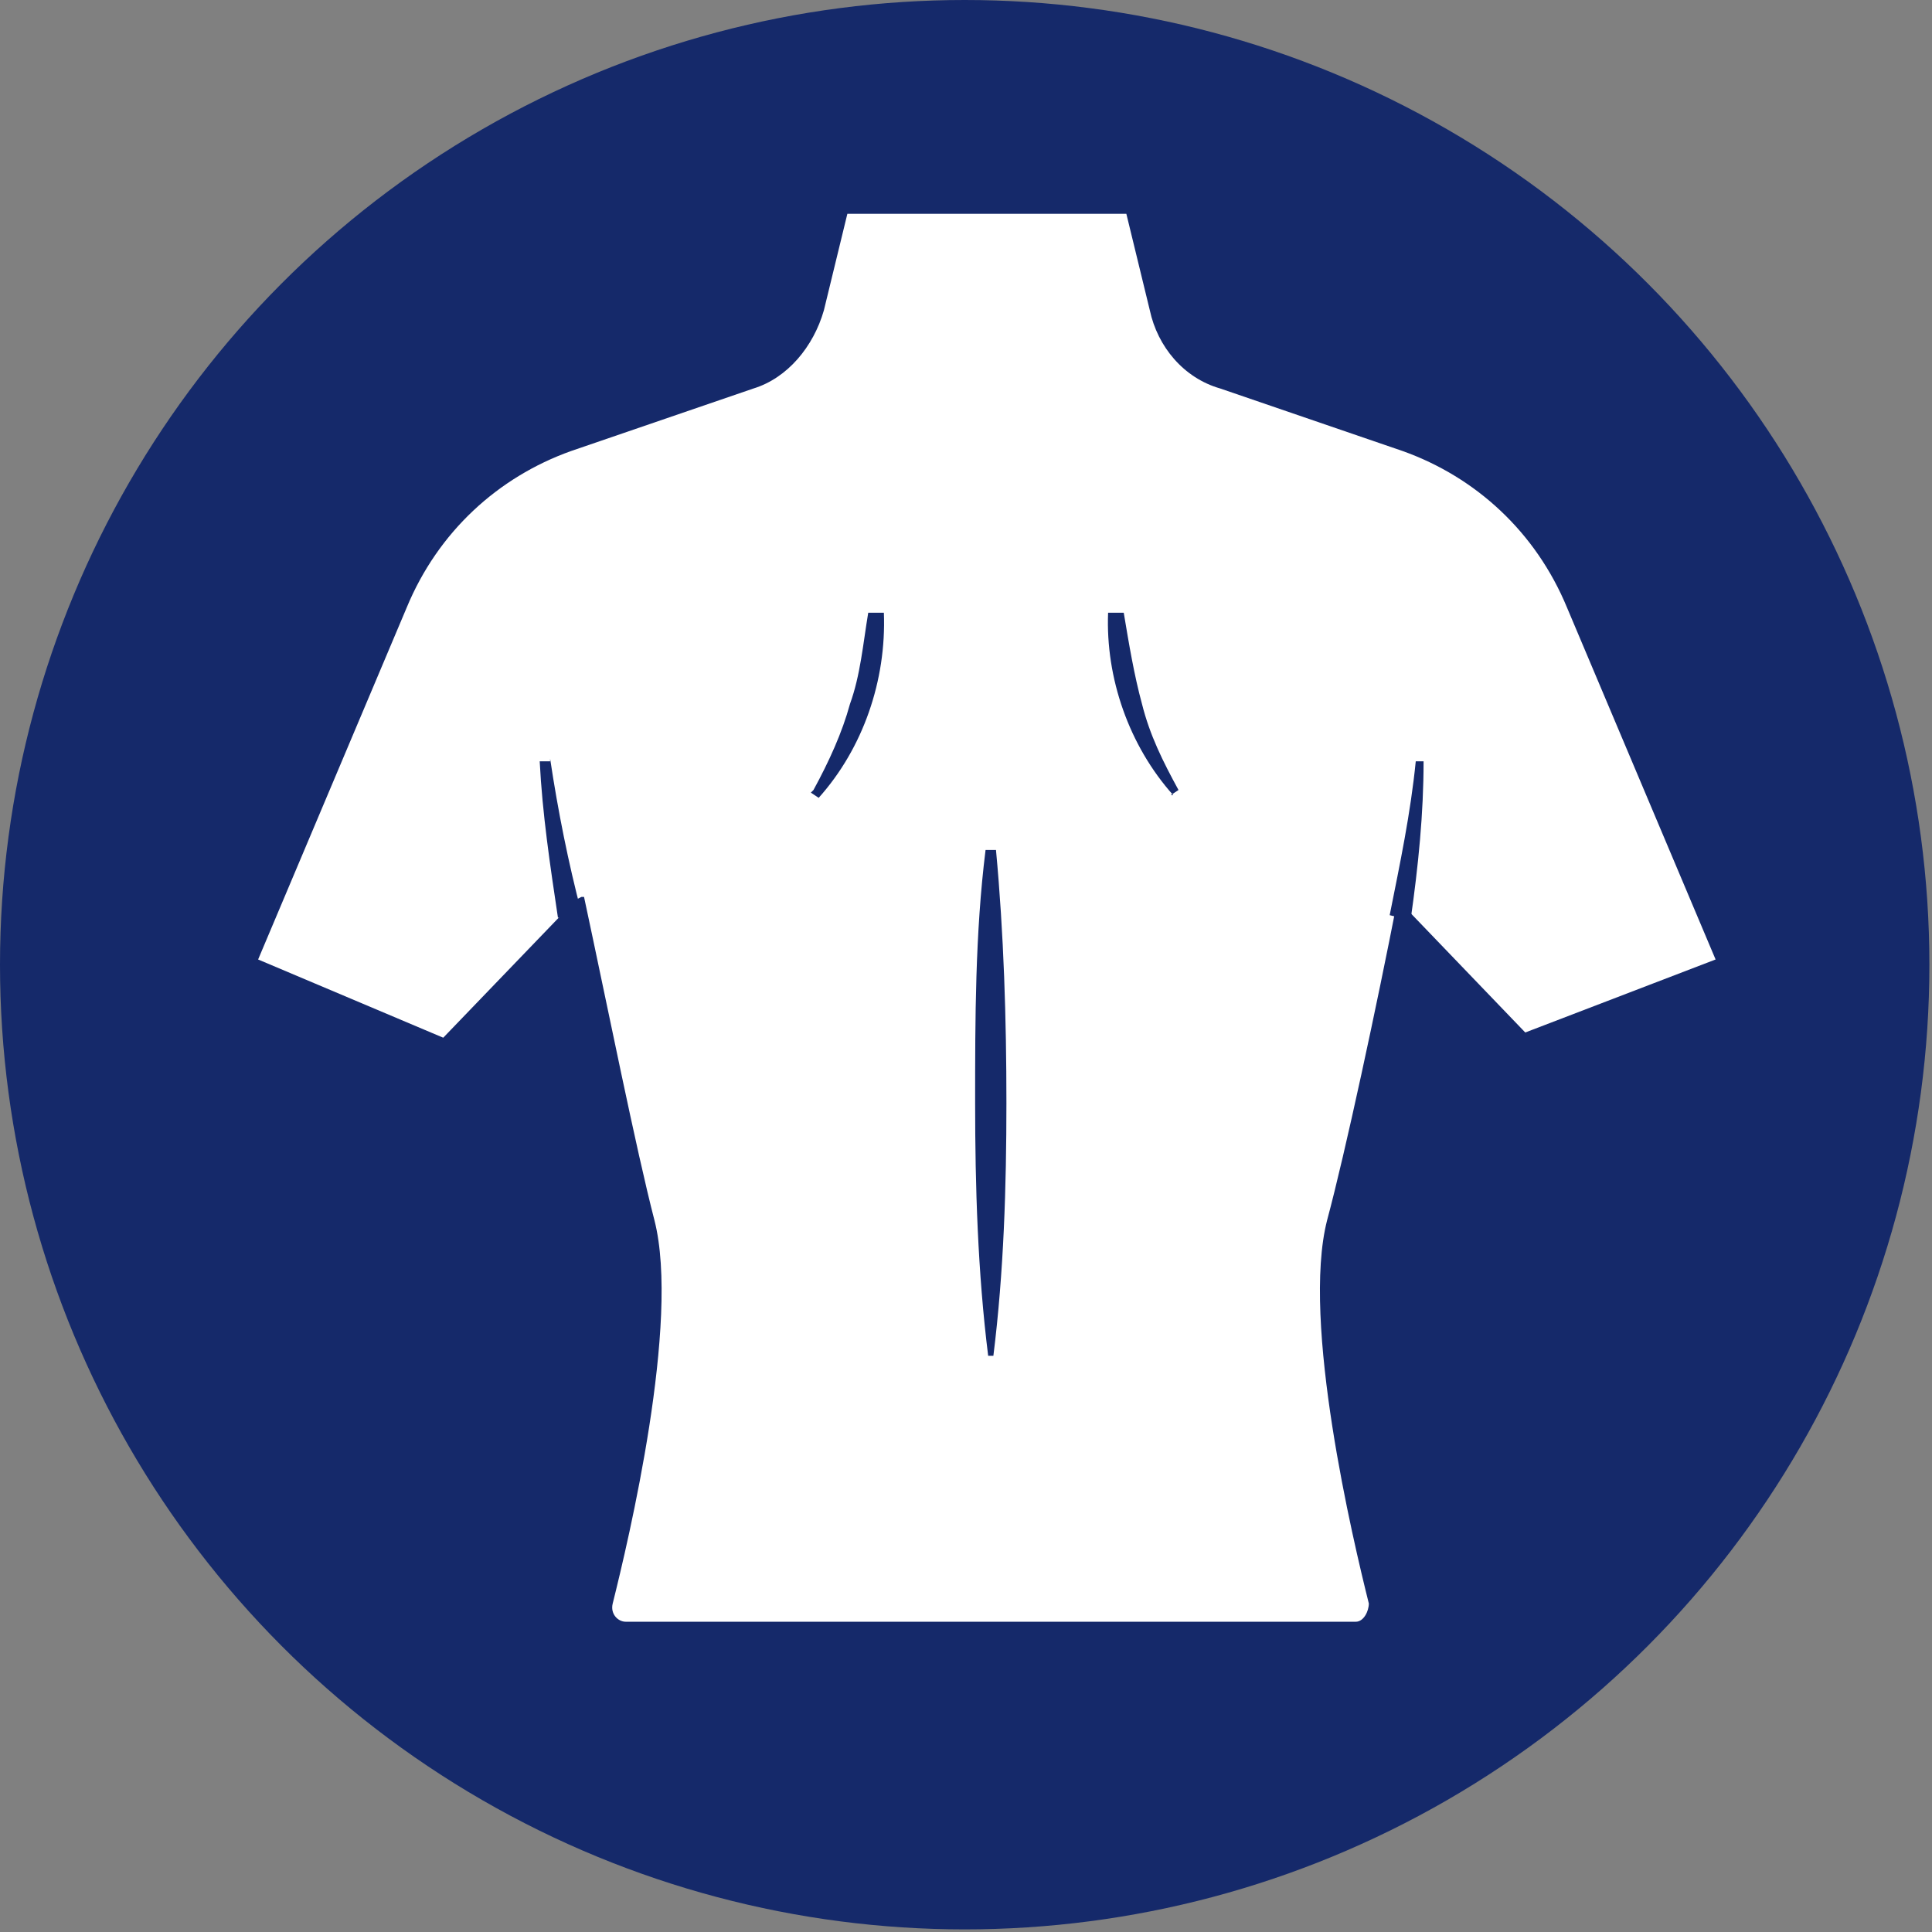 <?xml version="1.0" encoding="UTF-8"?> <svg xmlns="http://www.w3.org/2000/svg" version="1.1" viewBox="0 0 74.1 74.1"><rect x="0" y="0" width="74.1" height="74.1" fill="#808080" stroke="none"/><defs><style> .cls-1 { fill: #15296a; } .cls-2 { fill: #fff; } .cls-3 { fill: #ff9e00; } </style></defs><g><g id="Layer_1"><g><circle class="cls-1" cx="37" cy="37" r="37"></circle><g><path class="cls-2" d="M22.1,34.5l-5.1,5.3-7.1-3,5.7-13.5c1.2-2.9,3.5-5,6.3-6l7-2.4c1.3-.4,2.3-1.6,2.7-3l.9-3.7h10.7l.9,3.7c.3,1.4,1.3,2.6,2.7,3l7,2.4c2.8,1,5.1,3.1,6.3,6l5.7,13.5-7.3,2.8-4.9-5.1h0c-.8,4.1-2,9.7-2.7,12.3-1,3.9,1,12.3,1.6,14.7,0,.3-.2.7-.5.7h-28c-.3,0-.6-.3-.5-.7.6-2.4,2.6-10.8,1.6-14.7-.7-2.7-1.8-8.2-2.7-12.4h-.1Z"></path><path class="cls-3" d="M21.1,29.2"></path><path class="cls-3" d="M22,35.3"></path><path class="cls-1" d="M54.6,29.2c0,2-.2,4-.5,6.1l-.8-.2c.4-2,.8-3.9,1-5.9h.3Z"></path><path class="cls-1" d="M31.2,30.3c.6-1.1,1.1-2.2,1.4-3.3.4-1.1.5-2.3.7-3.5h.6c.1,2.6-.8,5.2-2.5,7.1l-.3-.2Z"></path><path class="cls-1" d="M38.2,32.6c.3,3.2.4,6.5.4,9.7,0,3.2-.1,6.5-.5,9.7h-.2c-.4-3.2-.5-6.5-.5-9.7,0-3.2,0-6.5.4-9.7h.5Z"></path><path class="cls-1" d="M21.1,29.1c.3,2,.7,4,1.2,5.9l-.9.2c-.3-2-.6-4-.7-6h.4Z"></path><path class="cls-1" d="M45,30.5c-1.7-1.9-2.6-4.5-2.5-7h.6c.2,1.2.4,2.4.7,3.5.3,1.2.8,2.2,1.4,3.3l-.3.2Z"></path></g></g></g></g></svg> 